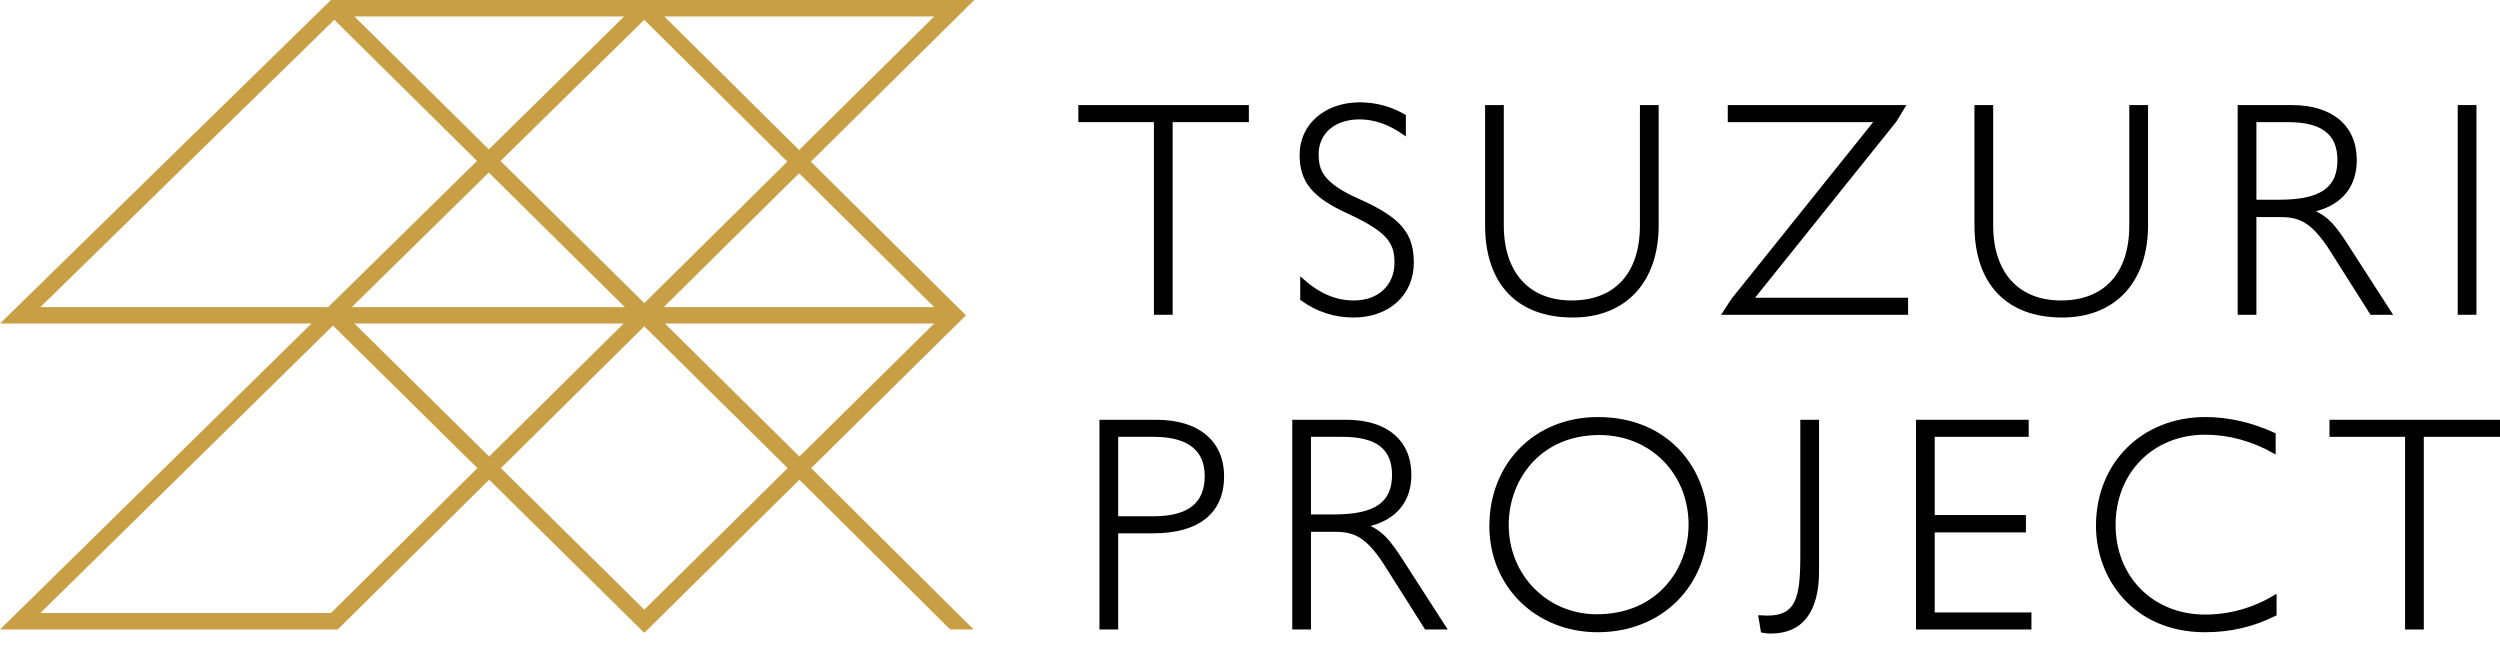 <?xml version="1.0" encoding="UTF-8"?>
<svg width="146px" height="38px" viewBox="0 0 146 38" version="1.1" xmlns="http://www.w3.org/2000/svg" xmlns:xlink="http://www.w3.org/1999/xlink">
    <title>tsuzuri-footer-logo-tsuzuri</title>
    <g id="tsuzuri-footer-logo-tsuzuri" stroke="none" stroke-width="1" fill="none" fill-rule="evenodd">
        <g id="Group-41">
            <path d="M38.832,18.895 L54.555,18.895 L46.686,26.661 L38.832,18.895 Z M37.626,35.602 L29.253,27.339 L37.626,19.058 L45.999,27.339 L37.626,35.602 Z M28.567,26.661 L20.698,18.895 L36.421,18.895 L28.567,26.661 Z M19.326,35.8 L2.356,35.8 L19.446,19.013 L27.881,27.339 L19.326,35.8 Z M2.359,17.935 L19.523,1.156 L27.859,9.399 L19.168,17.935 L2.359,17.935 Z M36.449,0.96 L28.546,8.724 L20.696,0.96 L36.449,0.96 Z M36.491,17.935 L20.543,17.935 L28.544,10.076 L36.491,17.935 Z M45.983,9.439 L37.626,17.703 L29.232,9.401 L37.624,1.157 L45.983,9.439 Z M54.557,0.96 L46.668,8.761 L38.795,0.96 L54.557,0.96 Z M54.558,17.935 L38.761,17.935 L46.668,10.117 L54.558,17.935 Z M56.859,36.76 L47.371,27.339 L56.413,18.416 L47.353,9.44 L56.898,0 L19.327,0 L0,18.895 L18.19,18.895 L0.003,36.76 L19.725,36.76 L28.568,28.016 L37.536,36.868 L37.626,36.958 L46.685,28.017 L55.488,36.76 L56.859,36.76 Z" id="Fill-1" fill="#C99F45"></path>
            <g id="Group-40" transform="translate(62.975, 5.976)" fill="#000000">
                <path d="M4.389,24.174 C6.402,24.174 7.381,23.407 7.381,21.828 C7.381,20.306 6.375,19.535 4.389,19.535 L2.327,19.535 L2.327,24.174 L4.389,24.174 Z M1.233,30.786 L1.233,18.539 L4.55,18.539 C7.03,18.539 8.511,19.775 8.511,21.845 C8.511,23.989 7.041,25.17 4.372,25.17 L2.327,25.17 L2.327,30.786 L1.233,30.786 Z" id="Fill-2"></path>
                <path d="M14.916,24.067 C17.302,24.067 18.32,23.376 18.32,21.757 C18.32,20.241 17.397,19.535 15.417,19.535 L13.587,19.535 L13.587,24.067 L14.916,24.067 Z M20.25,30.786 L17.885,27.045 C16.812,25.375 16.095,25.081 14.988,25.081 L13.587,25.081 L13.587,30.786 L12.493,30.786 L12.493,18.539 L15.649,18.539 C18.029,18.539 19.449,19.742 19.449,21.757 C19.449,23.287 18.604,24.339 17.062,24.741 C17.769,25.084 18.168,25.511 18.9,26.639 L21.572,30.786 L20.25,30.786 Z" id="Fill-4"></path>
                <path d="M30.431,19.429 C26.953,19.429 25.133,22.07 25.133,24.68 C25.133,27.606 27.39,29.897 30.271,29.897 C33.806,29.897 35.638,27.264 35.638,24.663 C35.638,21.679 33.399,19.429 30.431,19.429 M30.323,30.946 C26.721,30.946 24.004,28.283 24.004,24.751 C24.004,21.059 26.669,18.38 30.341,18.38 C34.56,18.38 36.768,21.504 36.768,24.592 C36.768,28.274 34.057,30.946 30.323,30.946" id="Fill-6"></path>
                <path d="M40.44,31.024 C40.276,31.024 40.112,31.007 39.924,30.969 L39.868,30.958 L39.7,29.957 L39.797,29.957 C39.903,29.957 39.978,29.962 40.049,29.967 C40.111,29.971 40.17,29.975 40.244,29.975 C41.896,29.975 42.163,28.954 42.163,26.512 L42.163,18.539 L43.257,18.539 L43.257,27.398 C43.257,29.77 42.283,31.024 40.44,31.024" id="Fill-8"></path>
                <polygon id="Fill-10" points="48.92 30.787 48.92 18.539 55.5 18.539 55.5 19.535 50.013 19.535 50.013 24.103 55.339 24.103 55.339 25.117 50.013 25.117 50.013 29.791 55.661 29.791 55.661 30.787"></polygon>
                <path d="M65.802,30.946 C61.618,30.946 59.43,27.821 59.43,24.734 C59.43,21.052 62.117,18.379 65.82,18.379 C67.174,18.379 68.539,18.692 69.876,19.309 L69.924,19.331 L69.924,20.569 L69.801,20.499 C68.526,19.777 67.181,19.411 65.802,19.411 C62.775,19.411 60.576,21.627 60.576,24.681 C60.576,27.714 62.775,29.915 65.802,29.915 C67.23,29.915 68.593,29.531 69.852,28.775 L69.977,28.7 L69.977,29.958 L69.932,29.98 C68.64,30.631 67.289,30.946 65.802,30.946" id="Fill-12"></path>
                <polygon id="Fill-14" points="77.481 30.787 77.481 19.535 73.067 19.535 73.067 18.539 83.025 18.539 83.025 19.535 78.575 19.535 78.575 30.787"></polygon>
                <polygon id="Fill-16" points="4.414 12.407 4.414 1.156 0 1.156 0 0.16 9.958 0.16 9.958 1.156 5.508 1.156 5.508 12.407"></polygon>
                <path d="M16.078,12.567 C14.942,12.567 13.903,12.228 12.991,11.559 L12.958,11.534 L12.958,10.157 L13.096,10.281 C14.074,11.161 15.027,11.571 16.096,11.571 C17.512,11.571 18.462,10.685 18.462,9.367 C18.462,8.238 18.089,7.592 15.776,6.517 C13.669,5.564 12.922,4.659 12.922,3.058 C12.922,1.286 14.4,0 16.436,0 C17.379,0 18.295,0.249 19.088,0.721 L19.128,0.744 L19.128,1.996 L18.997,1.903 C18.159,1.301 17.291,0.996 16.418,0.996 C14.992,0.996 14.034,1.811 14.034,3.023 C14.034,3.894 14.214,4.694 16.433,5.659 C18.825,6.732 19.592,7.633 19.592,9.367 C19.592,11.251 18.147,12.567 16.078,12.567" id="Fill-18"></path>
                <path d="M28.876,12.567 C25.621,12.567 23.754,10.6 23.754,7.17 L23.754,0.16 L24.847,0.16 L24.847,7.187 C24.847,9.932 26.327,11.571 28.804,11.571 C31.341,11.571 32.797,9.973 32.797,7.187 L32.797,0.16 L33.891,0.16 L33.891,7.187 C33.891,10.506 31.969,12.567 28.876,12.567" id="Fill-20"></path>
                <polygon id="Fill-22" points="37.537 12.407 38.137 11.484 46.417 1.156 37.927 1.156 37.927 0.16 48.36 0.16 47.767 1.134 39.521 11.411 48.457 11.411 48.457 12.407"></polygon>
                <path d="M57.455,12.567 C54.201,12.567 52.333,10.6 52.333,7.17 L52.333,0.16 L53.427,0.16 L53.427,7.187 C53.427,9.932 54.906,11.571 57.384,11.571 C59.921,11.571 61.376,9.973 61.376,7.187 L61.376,0.16 L62.471,0.16 L62.471,7.187 C62.471,10.506 60.549,12.567 57.455,12.567" id="Fill-24"></path>
                <path d="M70.128,5.688 C72.513,5.688 73.531,4.997 73.531,3.378 C73.531,1.862 72.609,1.156 70.628,1.156 L68.799,1.156 L68.799,5.688 L70.128,5.688 Z M75.462,12.407 L73.096,8.666 C72.023,6.996 71.307,6.702 70.199,6.702 L68.799,6.702 L68.799,12.407 L67.705,12.407 L67.705,0.16 L70.861,0.16 C73.24,0.16 74.661,1.362 74.661,3.378 C74.661,4.908 73.816,5.96 72.274,6.361 C72.98,6.705 73.38,7.131 74.112,8.26 L76.784,12.407 L75.462,12.407 Z" id="Fill-26"></path>
                <polygon id="Fill-28" points="80.556 12.407 81.649 12.407 81.649 0.159 80.556 0.159"></polygon>
            </g>
        </g>
    </g>
</svg>